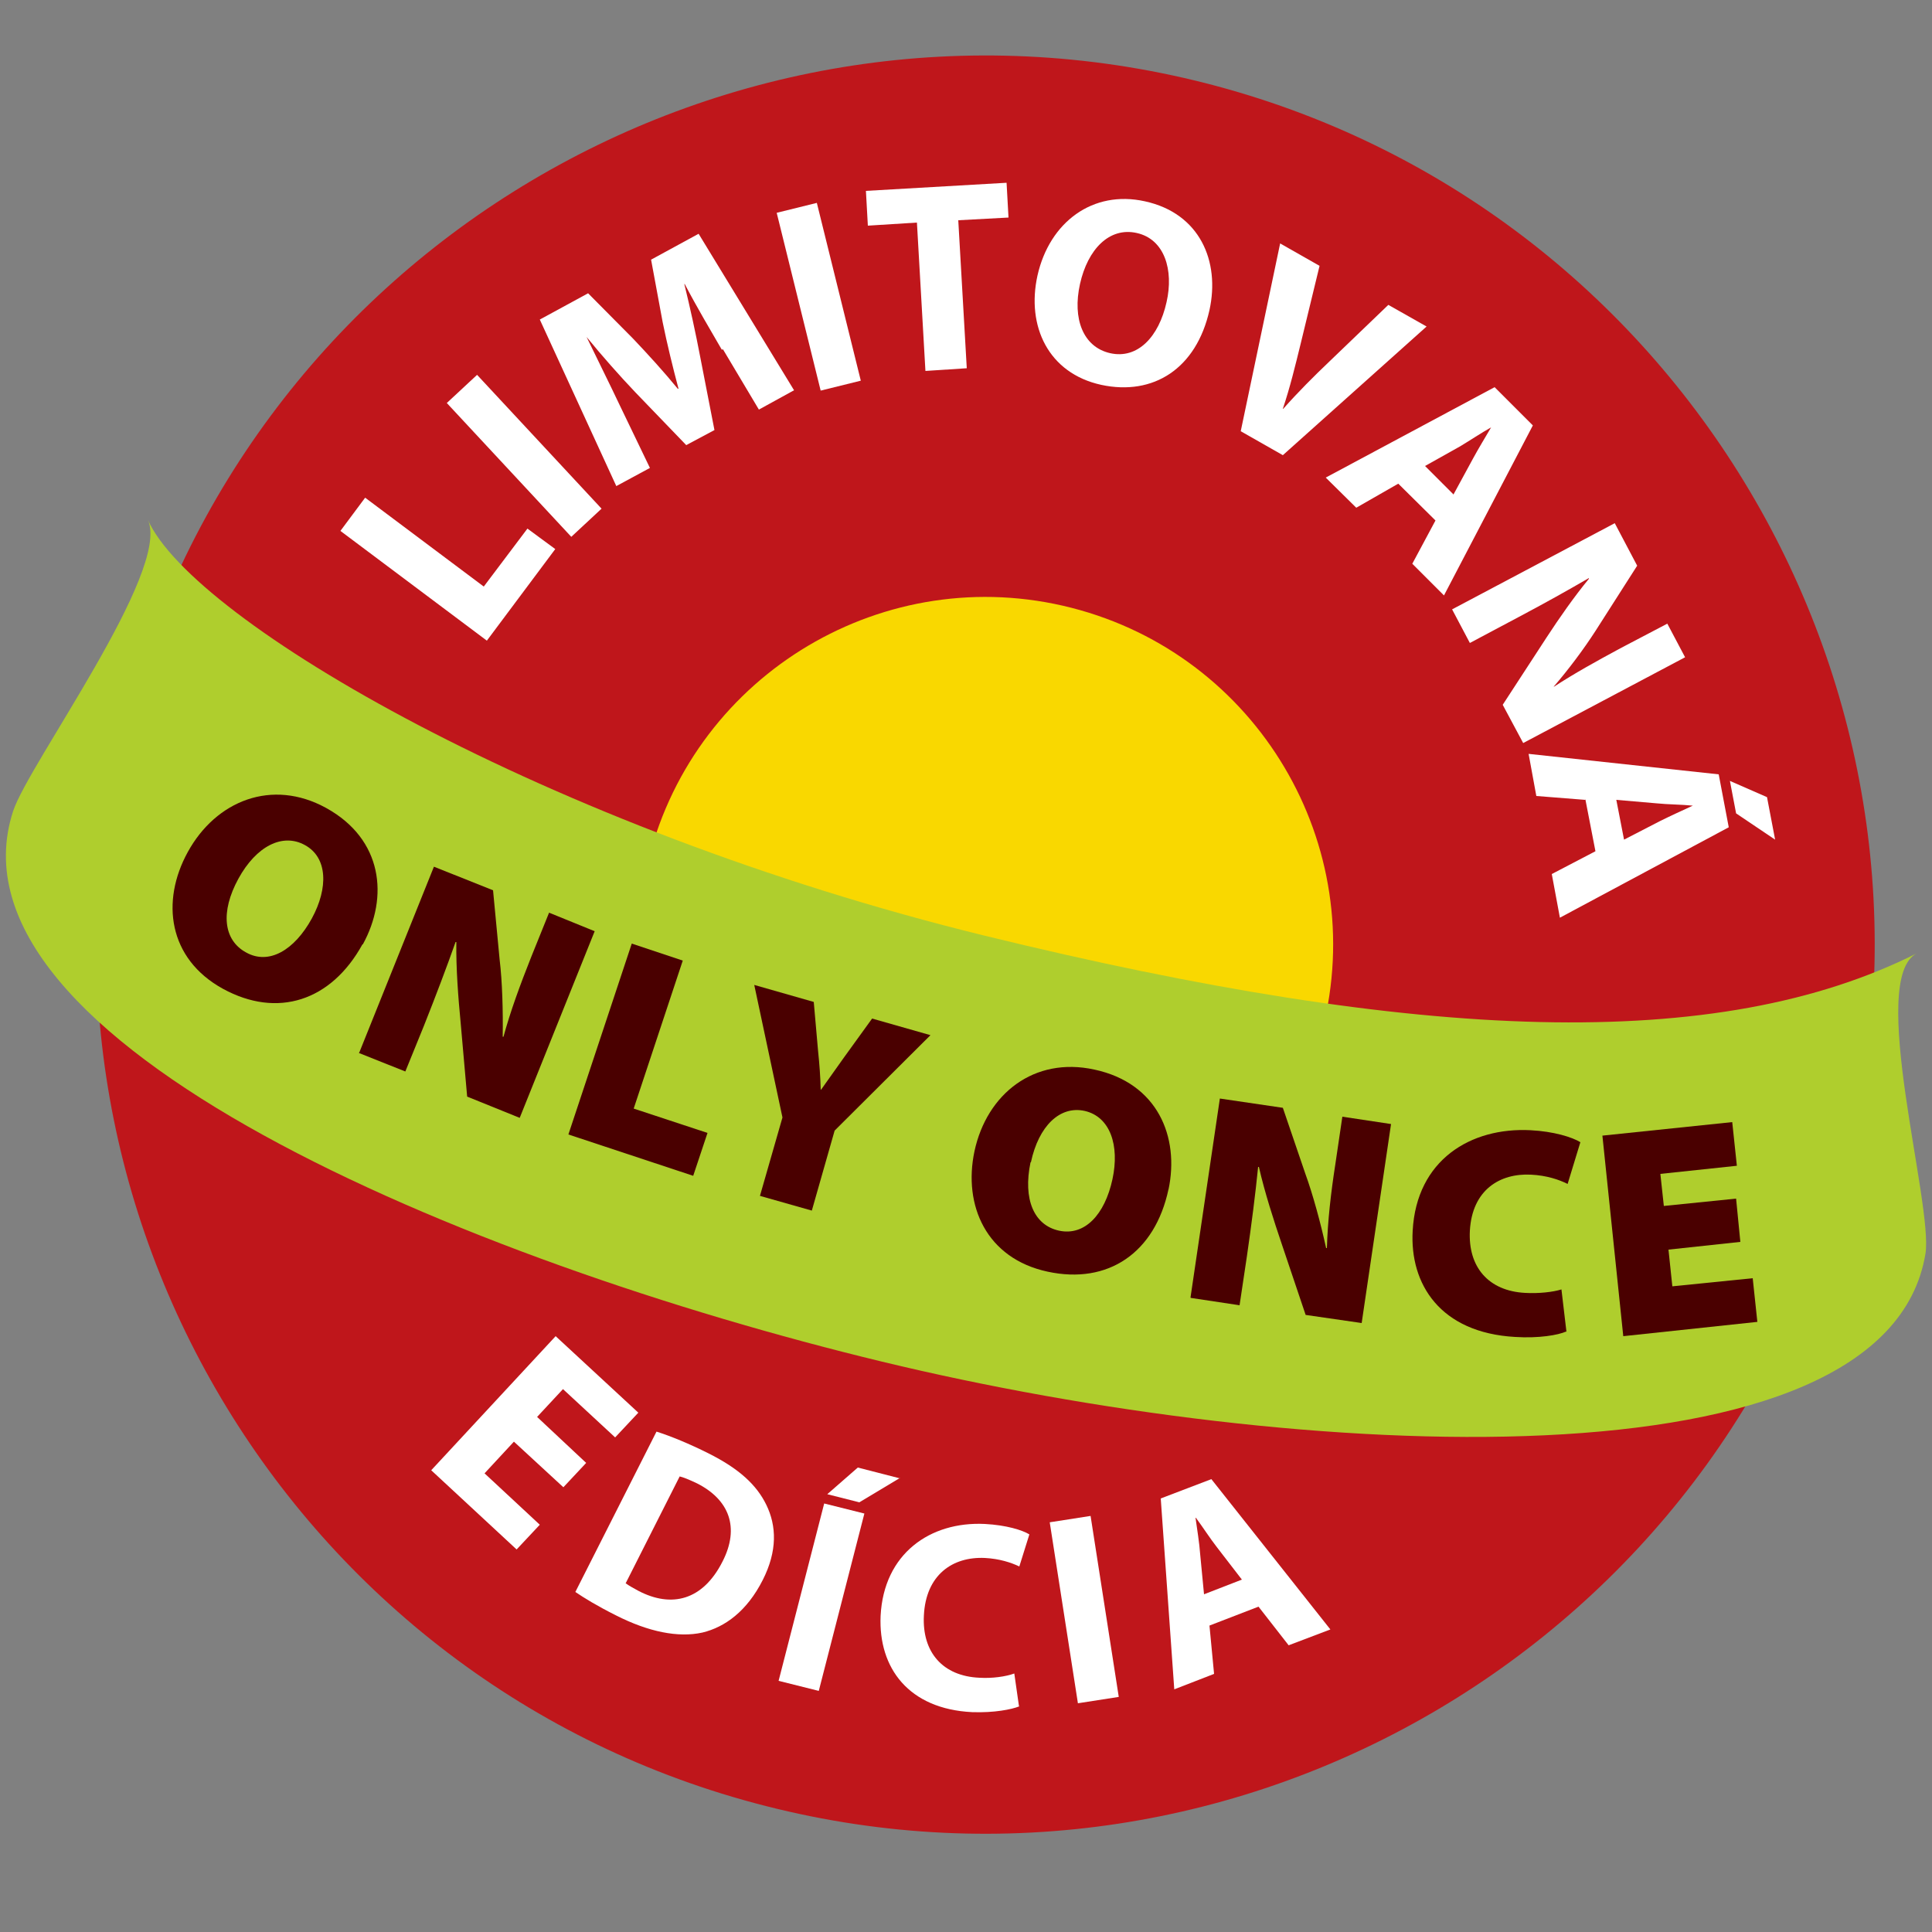<?xml version="1.0" encoding="UTF-8"?><svg id="Layer_2" xmlns="http://www.w3.org/2000/svg" width="17.64mm" height="17.64mm" viewBox="0 0 50 50"><rect x="0" y="0" width="50" height="50" fill="#808080" stroke="none"/><defs><style>.cls-1{fill:#f9d800;}.cls-1,.cls-2,.cls-3,.cls-4,.cls-5{stroke-width:0px;}.cls-2{fill:#4a0000;}.cls-3{fill:#afce2d;}.cls-4{fill:#bf161b;}.cls-5{fill:#fff;}</style></defs><path class="cls-4" d="m19.82,46.74C7.52,43.61.07,31.06,3.21,18.76,6.34,6.47,18.89-.98,31.19,2.15c12.29,3.13,19.75,15.69,16.61,27.98-3.13,12.29-15.69,19.75-27.98,16.61"/><path class="cls-1" d="m23.28,33.16c-4.81-1.23-7.72-6.13-6.49-10.94,1.23-4.81,6.13-7.72,10.94-6.49,4.81,1.23,7.72,6.13,6.49,10.94-1.23,4.81-6.13,7.72-10.94,6.49"/><polygon class="cls-5" points="8.81 13.74 9.45 12.88 12.52 15.18 13.65 13.68 14.37 14.21 12.6 16.58 8.81 13.74"/><rect class="cls-5" x="13.03" y="9.43" width="1.07" height="4.73" transform="translate(-4.4 12.4) rotate(-42.93)"/><path class="cls-5" d="m18.68,9.05c-.29-.5-.64-1.09-.96-1.7h-.01c.15.61.3,1.3.41,1.88l.37,1.9-.73.39-1.32-1.37c-.4-.42-.86-.94-1.26-1.43h0c.28.58.61,1.24.86,1.77l.78,1.62-.87.47-1.98-4.31,1.25-.68,1.16,1.17c.39.41.8.86,1.16,1.3h.02c-.15-.56-.3-1.18-.41-1.72l-.3-1.62,1.23-.67,2.47,4.05-.91.5-.93-1.56Z"/><rect class="cls-5" x="20.65" y="5.31" width="1.07" height="4.74" transform="translate(-1.22 5.31) rotate(-13.89)"/><polygon class="cls-5" points="23.73 5.76 22.46 5.84 22.41 4.94 26.05 4.73 26.1 5.63 24.8 5.7 25.02 9.53 23.95 9.6 23.73 5.76"/><path class="cls-5" d="m31.3,8.03c-.34,1.51-1.45,2.22-2.8,1.93-1.37-.3-1.94-1.52-1.65-2.83.31-1.38,1.43-2.22,2.78-1.92,1.42.31,1.95,1.55,1.67,2.82m-3.35-.68c-.2.9.08,1.63.78,1.79.71.16,1.26-.42,1.46-1.32.19-.83-.05-1.63-.77-1.79-.71-.16-1.27.42-1.47,1.32"/><path class="cls-5" d="m32.11,11.16l1.02-4.86,1.02.58-.49,2.02c-.14.57-.27,1.11-.46,1.68h.01c.38-.43.79-.84,1.2-1.23l1.52-1.46.99.56-3.72,3.33-1.09-.62Z"/><path class="cls-5" d="m36.2,12.51l-1.1.63-.79-.78,4.37-2.34.99.99-2.3,4.4-.82-.82.6-1.12-.97-.96Zm1.42.28l.5-.92c.14-.26.33-.57.47-.81h0c-.25.14-.55.34-.8.49l-.91.51.74.74Z"/><path class="cls-5" d="m37.6,15.76l4.19-2.22.58,1.1-1.08,1.69c-.31.48-.7,1-1.08,1.44h.01c.52-.34,1.08-.65,1.71-.99l1.22-.64.46.87-4.19,2.22-.53-.99,1.14-1.75c.32-.49.71-1.05,1.09-1.51v-.02c-.55.32-1.14.65-1.82,1.01l-1.26.67-.46-.87Z"/><path class="cls-5" d="m41.02,20.7l-1.26-.1-.2-1.09,4.92.53.26,1.37-4.37,2.34-.21-1.13,1.13-.59-.26-1.34Zm1.01,1.03l.93-.48c.26-.13.59-.28.85-.4h0c-.29-.03-.65-.03-.94-.06l-1.04-.09.2,1.03Zm3.91,0l-1.01-.68-.16-.84.96.42.21,1.1Z"/><polygon class="cls-5" points="14.58 38.49 13.3 37.31 12.54 38.13 13.97 39.46 13.37 40.1 11.16 38.05 14.38 34.58 16.52 36.56 15.92 37.2 14.57 35.95 13.9 36.67 15.17 37.86 14.58 38.49"/><path class="cls-5" d="m16.99,37.05c.38.12.86.32,1.34.56.8.4,1.25.82,1.5,1.33.27.55.29,1.2-.09,1.95-.41.81-.98,1.22-1.56,1.36-.63.14-1.4-.02-2.23-.44-.5-.25-.84-.46-1.06-.61l2.1-4.15Zm-.79,3.93c.08.06.21.13.32.19.86.45,1.67.25,2.18-.76.45-.88.17-1.6-.66-2.02-.21-.1-.36-.16-.45-.18l-1.4,2.77Z"/><path class="cls-5" d="m22.37,39.17l-1.18,4.59-1.04-.26,1.18-4.59,1.04.26Zm.92-.92l-1.05.63-.83-.21.79-.69,1.09.28Z"/><path class="cls-5" d="m26.38,44.16c-.2.08-.65.17-1.22.15-1.64-.08-2.43-1.14-2.37-2.49.08-1.61,1.28-2.45,2.7-2.38.56.03.97.16,1.15.27l-.26.83c-.21-.1-.51-.2-.89-.22-.84-.04-1.53.44-1.58,1.49-.05.95.49,1.57,1.44,1.61.33.02.68-.03.9-.11l.12.84Z"/><rect class="cls-5" x="27.53" y="39.29" width="1.07" height="4.74" transform="translate(-6.08 4.81) rotate(-8.85)"/><path class="cls-5" d="m31.3,42.06l.12,1.26-1.03.4-.35-4.94,1.31-.5,3.08,3.89-1.08.41-.78-1-1.27.49Zm.84-1.18l-.64-.83c-.18-.23-.38-.54-.55-.77h-.01c.04.29.1.65.12.94l.1,1.04.98-.38Z"/><path class="cls-3" d="m.34,20.99c.4-1.22,4.08-6.21,3.49-7.53,1.17,2.61,10.31,7.97,21.63,10.75,11.32,2.77,19,3.05,24.15.46-1.29.65.43,6.51.22,7.78-1.03,6.2-16.24,5.39-27,2.79S-1.61,26.96.34,20.99Z"/><path class="cls-2" d="m9.38,24.44c-.81,1.47-2.2,1.92-3.61,1.15-1.42-.78-1.61-2.27-.91-3.54.73-1.33,2.18-1.91,3.58-1.14,1.47.81,1.62,2.31.95,3.53m-3.22-1.7c-.47.86-.39,1.59.2,1.91.59.33,1.25-.06,1.7-.88.43-.79.41-1.58-.18-1.9-.58-.32-1.26.03-1.72.87"/><path class="cls-2" d="m9.29,27.26l1.94-4.83,1.53.61.17,1.79c.07.58.09,1.34.08,2h.02c.18-.66.43-1.34.72-2.07l.46-1.14,1.18.48-1.94,4.83-1.36-.55-.17-1.93c-.06-.62-.12-1.39-.11-2.07h-.02c-.23.65-.51,1.39-.82,2.17l-.48,1.18-1.18-.47Z"/><polygon class="cls-2" points="16.35 24.42 17.67 24.86 16.4 28.69 18.31 29.32 17.94 30.43 14.71 29.36 16.35 24.42"/><path class="cls-2" d="m19.67,30.94l.58-2.02-.73-3.43,1.54.44.11,1.25c.04.39.06.67.07,1.02h.01c.19-.27.37-.52.59-.83l.73-1.01,1.51.43-2.48,2.47-.59,2.07-1.34-.38Z"/><path class="cls-2" d="m30.24,30.78c-.35,1.64-1.56,2.47-3.13,2.13-1.58-.34-2.19-1.71-1.89-3.12.32-1.48,1.54-2.45,3.1-2.11,1.64.35,2.21,1.74,1.92,3.11m-3.57-.71c-.2.96.09,1.63.74,1.77.66.14,1.18-.41,1.38-1.33.19-.88-.06-1.62-.72-1.77-.64-.14-1.19.39-1.39,1.33"/><path class="cls-2" d="m30.81,33.58l.76-5.15,1.63.24.58,1.7c.2.55.4,1.29.54,1.93h.02c.02-.69.1-1.41.22-2.18l.18-1.22,1.26.19-.76,5.15-1.45-.21-.62-1.84c-.2-.59-.44-1.33-.59-1.99h-.02c-.07.7-.17,1.48-.29,2.31l-.19,1.27-1.26-.19Z"/><path class="cls-2" d="m40.53,34.46c-.2.09-.7.18-1.32.14-1.94-.11-2.73-1.37-2.65-2.75.1-1.83,1.5-2.68,3.05-2.6.6.03,1.08.18,1.29.31l-.33,1.08c-.22-.11-.54-.22-.95-.24-.8-.04-1.52.39-1.58,1.45-.05.94.48,1.56,1.43,1.61.34.02.72-.02.94-.09l.13,1.1Z"/><polygon class="cls-2" points="45.04 32.14 43.18 32.34 43.28 33.29 45.36 33.08 45.48 34.21 42.01 34.58 41.47 29.39 44.83 29.04 44.95 30.17 42.97 30.38 43.06 31.21 44.93 31.02 45.04 32.14"/></svg>